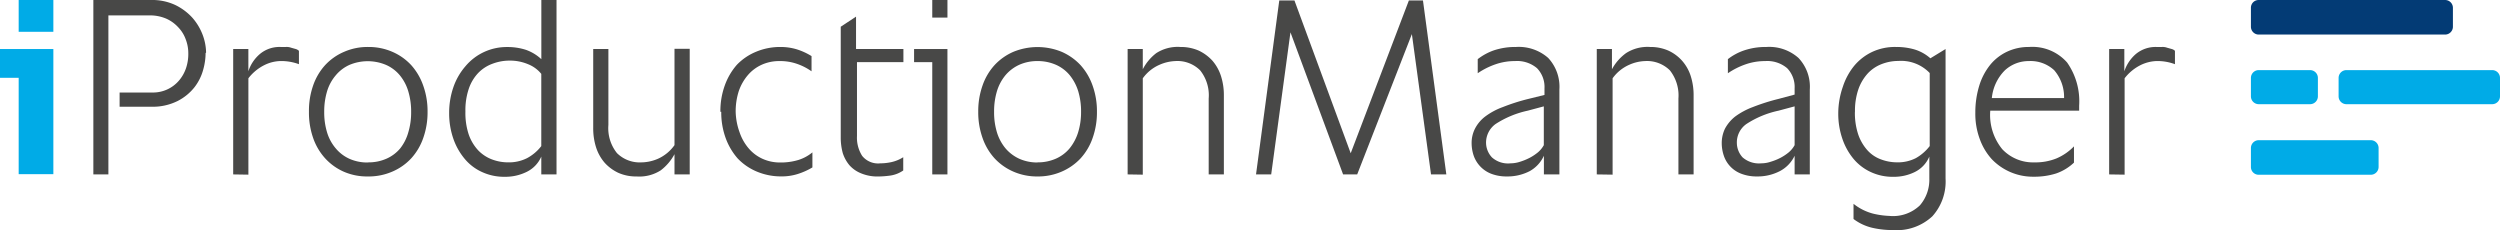 <svg xmlns="http://www.w3.org/2000/svg" xmlns:xlink="http://www.w3.org/1999/xlink" width="211.109" height="19.427" viewBox="0 0 211.109 19.427">
  <defs>
    <clipPath id="clip-path">
      <rect id="Rectangle_152" data-name="Rectangle 152" width="211.109" height="19.427" fill="none"/>
    </clipPath>
  </defs>
  <g id="iProductivityManager" transform="translate(0 0)">
    <path id="Path_267" data-name="Path 267" d="M0,4.14V6.57H1.577v8.137H4.506V4.14ZM1.577,2.685H4.506V0H1.577Z" transform="translate(0 0)" fill="#00abe7"/>
    <g id="Group_108" data-name="Group 108" transform="translate(0 0)" clip-path="url(#clip-path)">
      <path id="Path_268" data-name="Path 268" d="M17.229,4.475a5.309,5.309,0,0,1-.2,1.4A4.231,4.231,0,0,1,16.3,7.354a4.313,4.313,0,0,1-1.424,1.17,4.7,4.7,0,0,1-2.258.488H9.967v-1.2H12.7a2.878,2.878,0,0,0,2.288-1.017,3.184,3.184,0,0,0,.58-1.017,3.753,3.753,0,0,0,.2-1.251,3.285,3.285,0,0,0-.224-1.221,2.868,2.868,0,0,0-.641-1.017,3.051,3.051,0,0,0-1.017-.722A3.448,3.448,0,0,0,12.52,1.3h-3.5V14.728H7.75V0h4.872a4.6,4.6,0,0,1,2.034.417A4.73,4.73,0,0,1,16.1,1.485a4.7,4.7,0,0,1,.875,1.444,4.445,4.445,0,0,1,.295,1.515" transform="translate(0.133 0)" fill="#484847"/>
      <path id="Path_269" data-name="Path 269" d="M19.36,14.661V4.073h1.282V5.955A3.194,3.194,0,0,1,21.608,4.5a2.573,2.573,0,0,1,1.77-.6H23.8a1.111,1.111,0,0,1,.448.061l.4.112a.651.651,0,0,1,.264.153V5.354a4.282,4.282,0,0,0-1.627-.264,3.224,3.224,0,0,0-1.241.315,3.9,3.9,0,0,0-1.4,1.139v8.137Z" transform="translate(0.331 0.067)" fill="#484847"/>
      <path id="Path_270" data-name="Path 270" d="M30.613,14.834a4.923,4.923,0,0,1-2.034-.407,4.679,4.679,0,0,1-1.556-1.119,4.953,4.953,0,0,1-1.017-1.719,6.459,6.459,0,0,1-.356-2.217,6.479,6.479,0,0,1,.356-2.227,4.953,4.953,0,0,1,1.017-1.719,4.679,4.679,0,0,1,1.6-1.119A4.923,4.923,0,0,1,30.654,3.9a4.994,4.994,0,0,1,2.034.407,4.7,4.7,0,0,1,1.6,1.129A5.086,5.086,0,0,1,35.3,7.165a6.4,6.4,0,0,1,.366,2.207,6.458,6.458,0,0,1-.366,2.217,4.953,4.953,0,0,1-1.017,1.719,4.679,4.679,0,0,1-1.6,1.119,4.994,4.994,0,0,1-2.034.407m0-1.19a3.723,3.723,0,0,0,1.556-.315,3.184,3.184,0,0,0,1.159-.875,3.855,3.855,0,0,0,.671-1.332,5.8,5.8,0,0,0,.244-1.739,5.909,5.909,0,0,0-.244-1.749,3.855,3.855,0,0,0-.712-1.343,3.184,3.184,0,0,0-1.159-.875,3.977,3.977,0,0,0-3.1,0,3.234,3.234,0,0,0-1.149.875,3.733,3.733,0,0,0-.732,1.343,5.909,5.909,0,0,0-.244,1.749,5.8,5.8,0,0,0,.244,1.739,3.733,3.733,0,0,0,.732,1.343,3.234,3.234,0,0,0,1.149.875,3.712,3.712,0,0,0,1.546.315" transform="translate(0.439 0.067)" fill="#484847"/>
      <path id="Path_271" data-name="Path 271" d="M45.071,14.728V13.222a2.563,2.563,0,0,1-1.251,1.3,4.068,4.068,0,0,1-1.831.407,4.445,4.445,0,0,1-1.932-.407A4.068,4.068,0,0,1,38.592,13.4a5.38,5.38,0,0,1-.956-1.709,6.53,6.53,0,0,1-.346-2.136,6.622,6.622,0,0,1,.356-2.187,5.37,5.37,0,0,1,1.017-1.77,4.546,4.546,0,0,1,3.5-1.627,5.085,5.085,0,0,1,1.6.234,3.723,3.723,0,0,1,1.312.793V0h1.282V14.728ZM38.663,9.439a5.736,5.736,0,0,0,.285,1.932,3.794,3.794,0,0,0,.793,1.322,3.163,3.163,0,0,0,1.149.763,3.855,3.855,0,0,0,1.363.254,3.4,3.4,0,0,0,1.617-.356,3.753,3.753,0,0,0,1.2-1.017v-6.1a2.736,2.736,0,0,0-1.139-.824,3.906,3.906,0,0,0-1.515-.295,4.068,4.068,0,0,0-1.465.264,3.2,3.2,0,0,0-1.2.773,3.621,3.621,0,0,0-.8,1.332A5.614,5.614,0,0,0,38.663,9.4" transform="translate(0.638)" fill="#484847"/>
      <path id="Path_272" data-name="Path 272" d="M53.41,13.641a3.641,3.641,0,0,0,1.312-.305,3.417,3.417,0,0,0,1.393-1.149V4.05H57.4V14.658H56.115V12.95a4.221,4.221,0,0,1-1.159,1.363,3.336,3.336,0,0,1-2.034.519,3.682,3.682,0,0,1-1.546-.305,3.621,3.621,0,0,1-1.159-.854,3.733,3.733,0,0,1-.722-1.292,5.289,5.289,0,0,1-.244-1.648V4.07h1.282v6.408a3.367,3.367,0,0,0,.722,2.38,2.726,2.726,0,0,0,2.1.783" transform="translate(0.842 0.069)" fill="#484847"/>
      <path id="Path_273" data-name="Path 273" d="M59.81,9.372a6.337,6.337,0,0,1,.376-2.238A5.391,5.391,0,0,1,61.2,5.405,4.77,4.77,0,0,1,62.831,4.3a5.248,5.248,0,0,1,2.034-.4,4.729,4.729,0,0,1,1.4.2,5.452,5.452,0,0,1,1.241.57V5.955a4.8,4.8,0,0,0-1.2-.62,4.3,4.3,0,0,0-1.536-.244,3.56,3.56,0,0,0-1.485.315,3.367,3.367,0,0,0-1.159.875,4.129,4.129,0,0,0-.763,1.343A5.584,5.584,0,0,0,61.1,9.372a5.472,5.472,0,0,0,.336,1.749,4.129,4.129,0,0,0,.763,1.343,3.367,3.367,0,0,0,1.16.875,3.56,3.56,0,0,0,1.485.315A5.085,5.085,0,0,0,66.4,13.44a3.489,3.489,0,0,0,1.18-.641v1.271a5.736,5.736,0,0,1-1.251.559,4.445,4.445,0,0,1-1.393.2,5.248,5.248,0,0,1-2.034-.4,4.77,4.77,0,0,1-1.627-1.109A5.391,5.391,0,0,1,60.258,11.6a6.327,6.327,0,0,1-.376-2.227" transform="translate(1.023 0.067)" fill="#484847"/>
      <path id="Path_274" data-name="Path 274" d="M71.173,5.225v6.235a2.858,2.858,0,0,0,.437,1.678,1.719,1.719,0,0,0,1.526.631,4.435,4.435,0,0,0,.926-.1,3.133,3.133,0,0,0,1.017-.417v1.119a2.573,2.573,0,0,1-1.068.427,7.821,7.821,0,0,1-1.017.081,3.6,3.6,0,0,1-1.444-.254,2.634,2.634,0,0,1-1.017-.7,3.051,3.051,0,0,1-.559-1.017,4.953,4.953,0,0,1-.173-1.322V2.234l1.292-.854V4.116h4V5.225Z" transform="translate(1.194 0.024)" fill="#484847"/>
      <path id="Path_275" data-name="Path 275" d="M78.707,4.14V14.728H77.426V5.248H75.89V4.14ZM77.426,0h1.282V1.485H77.426Z" transform="translate(1.298)" fill="#484847"/>
      <path id="Path_276" data-name="Path 276" d="M86.224,14.834a4.974,4.974,0,0,1-2.034-.407A4.73,4.73,0,0,1,82.6,13.308a4.953,4.953,0,0,1-1.017-1.719,6.458,6.458,0,0,1-.366-2.217,6.479,6.479,0,0,1,.366-2.227A4.953,4.953,0,0,1,82.6,5.426,4.729,4.729,0,0,1,84.19,4.307a5.37,5.37,0,0,1,4.068,0,4.8,4.8,0,0,1,1.6,1.129,5.085,5.085,0,0,1,1.017,1.729,6.4,6.4,0,0,1,.366,2.207,6.459,6.459,0,0,1-.366,2.217,4.953,4.953,0,0,1-1.017,1.719,4.77,4.77,0,0,1-1.6,1.119,4.994,4.994,0,0,1-2.034.407m0-1.19a3.794,3.794,0,0,0,1.556-.315,3.184,3.184,0,0,0,1.159-.875,4.068,4.068,0,0,0,.712-1.343A5.8,5.8,0,0,0,89.9,9.372a5.91,5.91,0,0,0-.244-1.749A4.068,4.068,0,0,0,88.94,6.28a3.183,3.183,0,0,0-1.159-.875,3.794,3.794,0,0,0-1.556-.315,3.712,3.712,0,0,0-1.546.315,3.367,3.367,0,0,0-1.159.875A3.875,3.875,0,0,0,82.8,7.622a5.91,5.91,0,0,0-.244,1.749,5.8,5.8,0,0,0,.244,1.749,3.875,3.875,0,0,0,.722,1.343,3.367,3.367,0,0,0,1.16.875,3.712,3.712,0,0,0,1.546.315" transform="translate(1.389 0.067)" fill="#484847"/>
      <path id="Path_277" data-name="Path 277" d="M93.62,14.661V4.073H94.9V5.782a4.068,4.068,0,0,1,1.139-1.363A3.336,3.336,0,0,1,98.075,3.9a3.784,3.784,0,0,1,1.546.305,3.733,3.733,0,0,1,1.159.854,3.733,3.733,0,0,1,.722,1.292A5.289,5.289,0,0,1,101.747,8v6.662h-1.282V8.253a3.367,3.367,0,0,0-.722-2.38,2.716,2.716,0,0,0-2.1-.783,3.641,3.641,0,0,0-1.312.305A3.407,3.407,0,0,0,94.9,6.545v8.137Z" transform="translate(1.601 0.067)" fill="#484847"/>
      <path id="Path_278" data-name="Path 278" d="M117.441,2.878l-4.618,11.849h-1.19l-4.445-12-1.627,12H104.28L106.243.04h1.282l4.75,12.9L117.187.04h1.19l1.973,14.687h-1.292Z" transform="translate(1.783 0.001)" fill="#484847"/>
      <path id="Path_279" data-name="Path 279" d="M128.283,14.661V13.085a2.817,2.817,0,0,1-1.2,1.3,4.068,4.068,0,0,1-1.912.448,3.58,3.58,0,0,1-1.353-.234,2.533,2.533,0,0,1-1.465-1.526,3.346,3.346,0,0,1-.173-1.017,2.675,2.675,0,0,1,.285-1.261,3.051,3.051,0,0,1,.854-1.017,5.757,5.757,0,0,1,1.485-.8,16.62,16.62,0,0,1,2.166-.692l1.363-.336V7.4A2.278,2.278,0,0,0,127.7,5.69a2.594,2.594,0,0,0-1.851-.6,4.963,4.963,0,0,0-1.627.264,6.3,6.3,0,0,0-1.526.763V4.927a4.831,4.831,0,0,1,1.332-.732,5.686,5.686,0,0,1,1.892-.295,3.753,3.753,0,0,1,2.726.926,3.57,3.57,0,0,1,.946,2.665v7.171Zm-2.817-.936a2.6,2.6,0,0,0,.8-.132,4.922,4.922,0,0,0,.8-.325,4.069,4.069,0,0,0,.722-.478,2.186,2.186,0,0,0,.488-.6V8.914l-1.363.366a8.137,8.137,0,0,0-2.7,1.119,1.933,1.933,0,0,0-.814,1.617,1.831,1.831,0,0,0,.5,1.21,2.034,2.034,0,0,0,1.556.5" transform="translate(2.089 0.067)" fill="#484847"/>
      <path id="Path_280" data-name="Path 280" d="M132.57,14.661V4.073h1.282V5.782a4.068,4.068,0,0,1,1.19-1.363,3.346,3.346,0,0,1,2.034-.519,3.733,3.733,0,0,1,1.536.305,3.509,3.509,0,0,1,1.159.854,3.59,3.59,0,0,1,.732,1.292A5.289,5.289,0,0,1,140.747,8v6.662h-1.282V8.253a3.418,3.418,0,0,0-.722-2.38,2.746,2.746,0,0,0-2.1-.783,3.55,3.55,0,0,0-1.312.305,3.428,3.428,0,0,0-1.424,1.149v8.137Z" transform="translate(2.267 0.067)" fill="#484847"/>
    </g>
    <g id="Group_109" data-name="Group 109" transform="translate(0 0)" clip-path="url(#clip-path)">
      <path id="Path_281" data-name="Path 281" d="M149.1,14.661V13.085a2.817,2.817,0,0,1-1.251,1.3,4.068,4.068,0,0,1-1.912.448,3.58,3.58,0,0,1-1.353-.234,2.461,2.461,0,0,1-1.465-1.526,3.347,3.347,0,0,1-.173-1.017,2.807,2.807,0,0,1,.275-1.261,3.275,3.275,0,0,1,.854-1.017,6.1,6.1,0,0,1,1.485-.8,17.293,17.293,0,0,1,2.177-.692l1.363-.366V7.4a2.278,2.278,0,0,0-.631-1.709,2.594,2.594,0,0,0-1.851-.6,4.963,4.963,0,0,0-1.627.264,6.3,6.3,0,0,0-1.526.763V4.927a4.689,4.689,0,0,1,1.353-.732,5.685,5.685,0,0,1,1.892-.295,3.712,3.712,0,0,1,2.716.926,3.529,3.529,0,0,1,.956,2.665v7.171Zm-2.817-.936a2.492,2.492,0,0,0,.793-.132,4.689,4.689,0,0,0,.814-.325,4.069,4.069,0,0,0,.722-.478,2.187,2.187,0,0,0,.488-.6V8.914l-1.363.366a7.994,7.994,0,0,0-2.7,1.119,1.9,1.9,0,0,0-.814,1.617,1.821,1.821,0,0,0,.488,1.21,2.105,2.105,0,0,0,1.566.5" transform="translate(2.444 0.067)" fill="#484847"/>
      <path id="Path_282" data-name="Path 282" d="M156.983,18.17a3.275,3.275,0,0,0,2.533-.9,3.316,3.316,0,0,0,.793-2.268V13.156a2.553,2.553,0,0,1-1.221,1.3,3.977,3.977,0,0,1-1.81.407,4.364,4.364,0,0,1-1.922-.407,4.17,4.17,0,0,1-1.465-1.129,5.339,5.339,0,0,1-.936-1.709,6.529,6.529,0,0,1-.336-2.136,6.9,6.9,0,0,1,.386-2.217,5.482,5.482,0,0,1,.956-1.77,4.465,4.465,0,0,1,1.505-1.17A4.536,4.536,0,0,1,157.5,3.9a5.421,5.421,0,0,1,1.576.214,3.58,3.58,0,0,1,1.322.742l1.282-.783V15.007a4.384,4.384,0,0,1-1.119,3.194,4.394,4.394,0,0,1-3.316,1.159,7.588,7.588,0,0,1-1.76-.193,4.221,4.221,0,0,1-1.577-.742V17.143a4.435,4.435,0,0,0,1.668.834,7.008,7.008,0,0,0,1.5.193m-3.051-8.8a5.736,5.736,0,0,0,.285,1.932,3.916,3.916,0,0,0,.773,1.322,2.858,2.858,0,0,0,1.129.763,3.845,3.845,0,0,0,1.353.254,3.326,3.326,0,0,0,1.607-.356,3.886,3.886,0,0,0,1.17-1.017V6.1A3.336,3.336,0,0,0,157.7,5.08a3.875,3.875,0,0,0-1.414.264,3.143,3.143,0,0,0-1.16.773,3.916,3.916,0,0,0-.8,1.332,5.594,5.594,0,0,0-.295,1.922" transform="translate(2.61 0.067)" fill="#484847"/>
    </g>
    <g id="Group_110" data-name="Group 110" transform="translate(0 0)" clip-path="url(#clip-path)">
      <path id="Path_283" data-name="Path 283" d="M165.261,9.281a4.567,4.567,0,0,0,1.017,3.255,3.57,3.57,0,0,0,2.716,1.109,4.75,4.75,0,0,0,1.861-.336,4.546,4.546,0,0,0,1.475-1.017v1.373a4.17,4.17,0,0,1-1.505.915,6.1,6.1,0,0,1-1.912.275,4.811,4.811,0,0,1-3.519-1.475,5.086,5.086,0,0,1-1.017-1.7A6.1,6.1,0,0,1,164,9.454a7.638,7.638,0,0,1,.326-2.268,5.259,5.259,0,0,1,.915-1.76A4.069,4.069,0,0,1,166.675,4.3a4.272,4.272,0,0,1,1.861-.4,3.9,3.9,0,0,1,3.214,1.312,5.686,5.686,0,0,1,1.017,3.641v.427Zm3.255-4.19a2.939,2.939,0,0,0-2.034.793,3.835,3.835,0,0,0-1.088,2.329h6.1a3.468,3.468,0,0,0-.834-2.35,2.929,2.929,0,0,0-2.136-.773" transform="translate(2.804 0.067)" fill="#484847"/>
      <path id="Path_284" data-name="Path 284" d="M175.11,14.661V4.073h1.282V5.955a3.275,3.275,0,0,1,.966-1.454,2.6,2.6,0,0,1,1.77-.6h.427a1.087,1.087,0,0,1,.448.061l.4.112a.59.59,0,0,1,.264.153V5.354a4.191,4.191,0,0,0-1.6-.264,3.315,3.315,0,0,0-1.251.315,3.9,3.9,0,0,0-1.4,1.139v8.137Z" transform="translate(2.994 0.067)" fill="#484847"/>
      <path id="Path_285" data-name="Path 285" d="M186.88,13.908V12.3a.661.661,0,0,1,.651-.661H197a.661.661,0,0,1,.661.661v1.607a.661.661,0,0,1-.661.651h-9.469a.651.651,0,0,1-.651-.651" transform="translate(3.196 0.199)" fill="#00abe7"/>
    </g>
    <g id="Group_111" data-name="Group 111" transform="translate(0 0)" clip-path="url(#clip-path)">
      <path id="Path_286" data-name="Path 286" d="M194.16,8.037V6.481a.661.661,0,0,1,.651-.661h12.317a.661.661,0,0,1,.661.661V8.037a.661.661,0,0,1-.661.661H194.811a.661.661,0,0,1-.651-.661" transform="translate(3.32 0.1)" fill="#00abe7"/>
      <path id="Path_287" data-name="Path 287" d="M186.88,2.258V.651A.651.651,0,0,1,187.531,0h15.745a.661.661,0,0,1,.661.651V2.258a.661.661,0,0,1-.661.661H187.531a.661.661,0,0,1-.651-.661" transform="translate(3.196 0)" fill="#033b75"/>
    </g>
    <g id="Group_112" data-name="Group 112" transform="translate(0 0)" clip-path="url(#clip-path)">
      <path id="Path_288" data-name="Path 288" d="M186.88,8.037V6.481a.661.661,0,0,1,.651-.661h4.343a.661.661,0,0,1,.661.661V8.037a.661.661,0,0,1-.661.661h-4.343a.661.661,0,0,1-.651-.661" transform="translate(3.196 0.1)" fill="#00abe7"/>
    </g>
  </g>
</svg>
